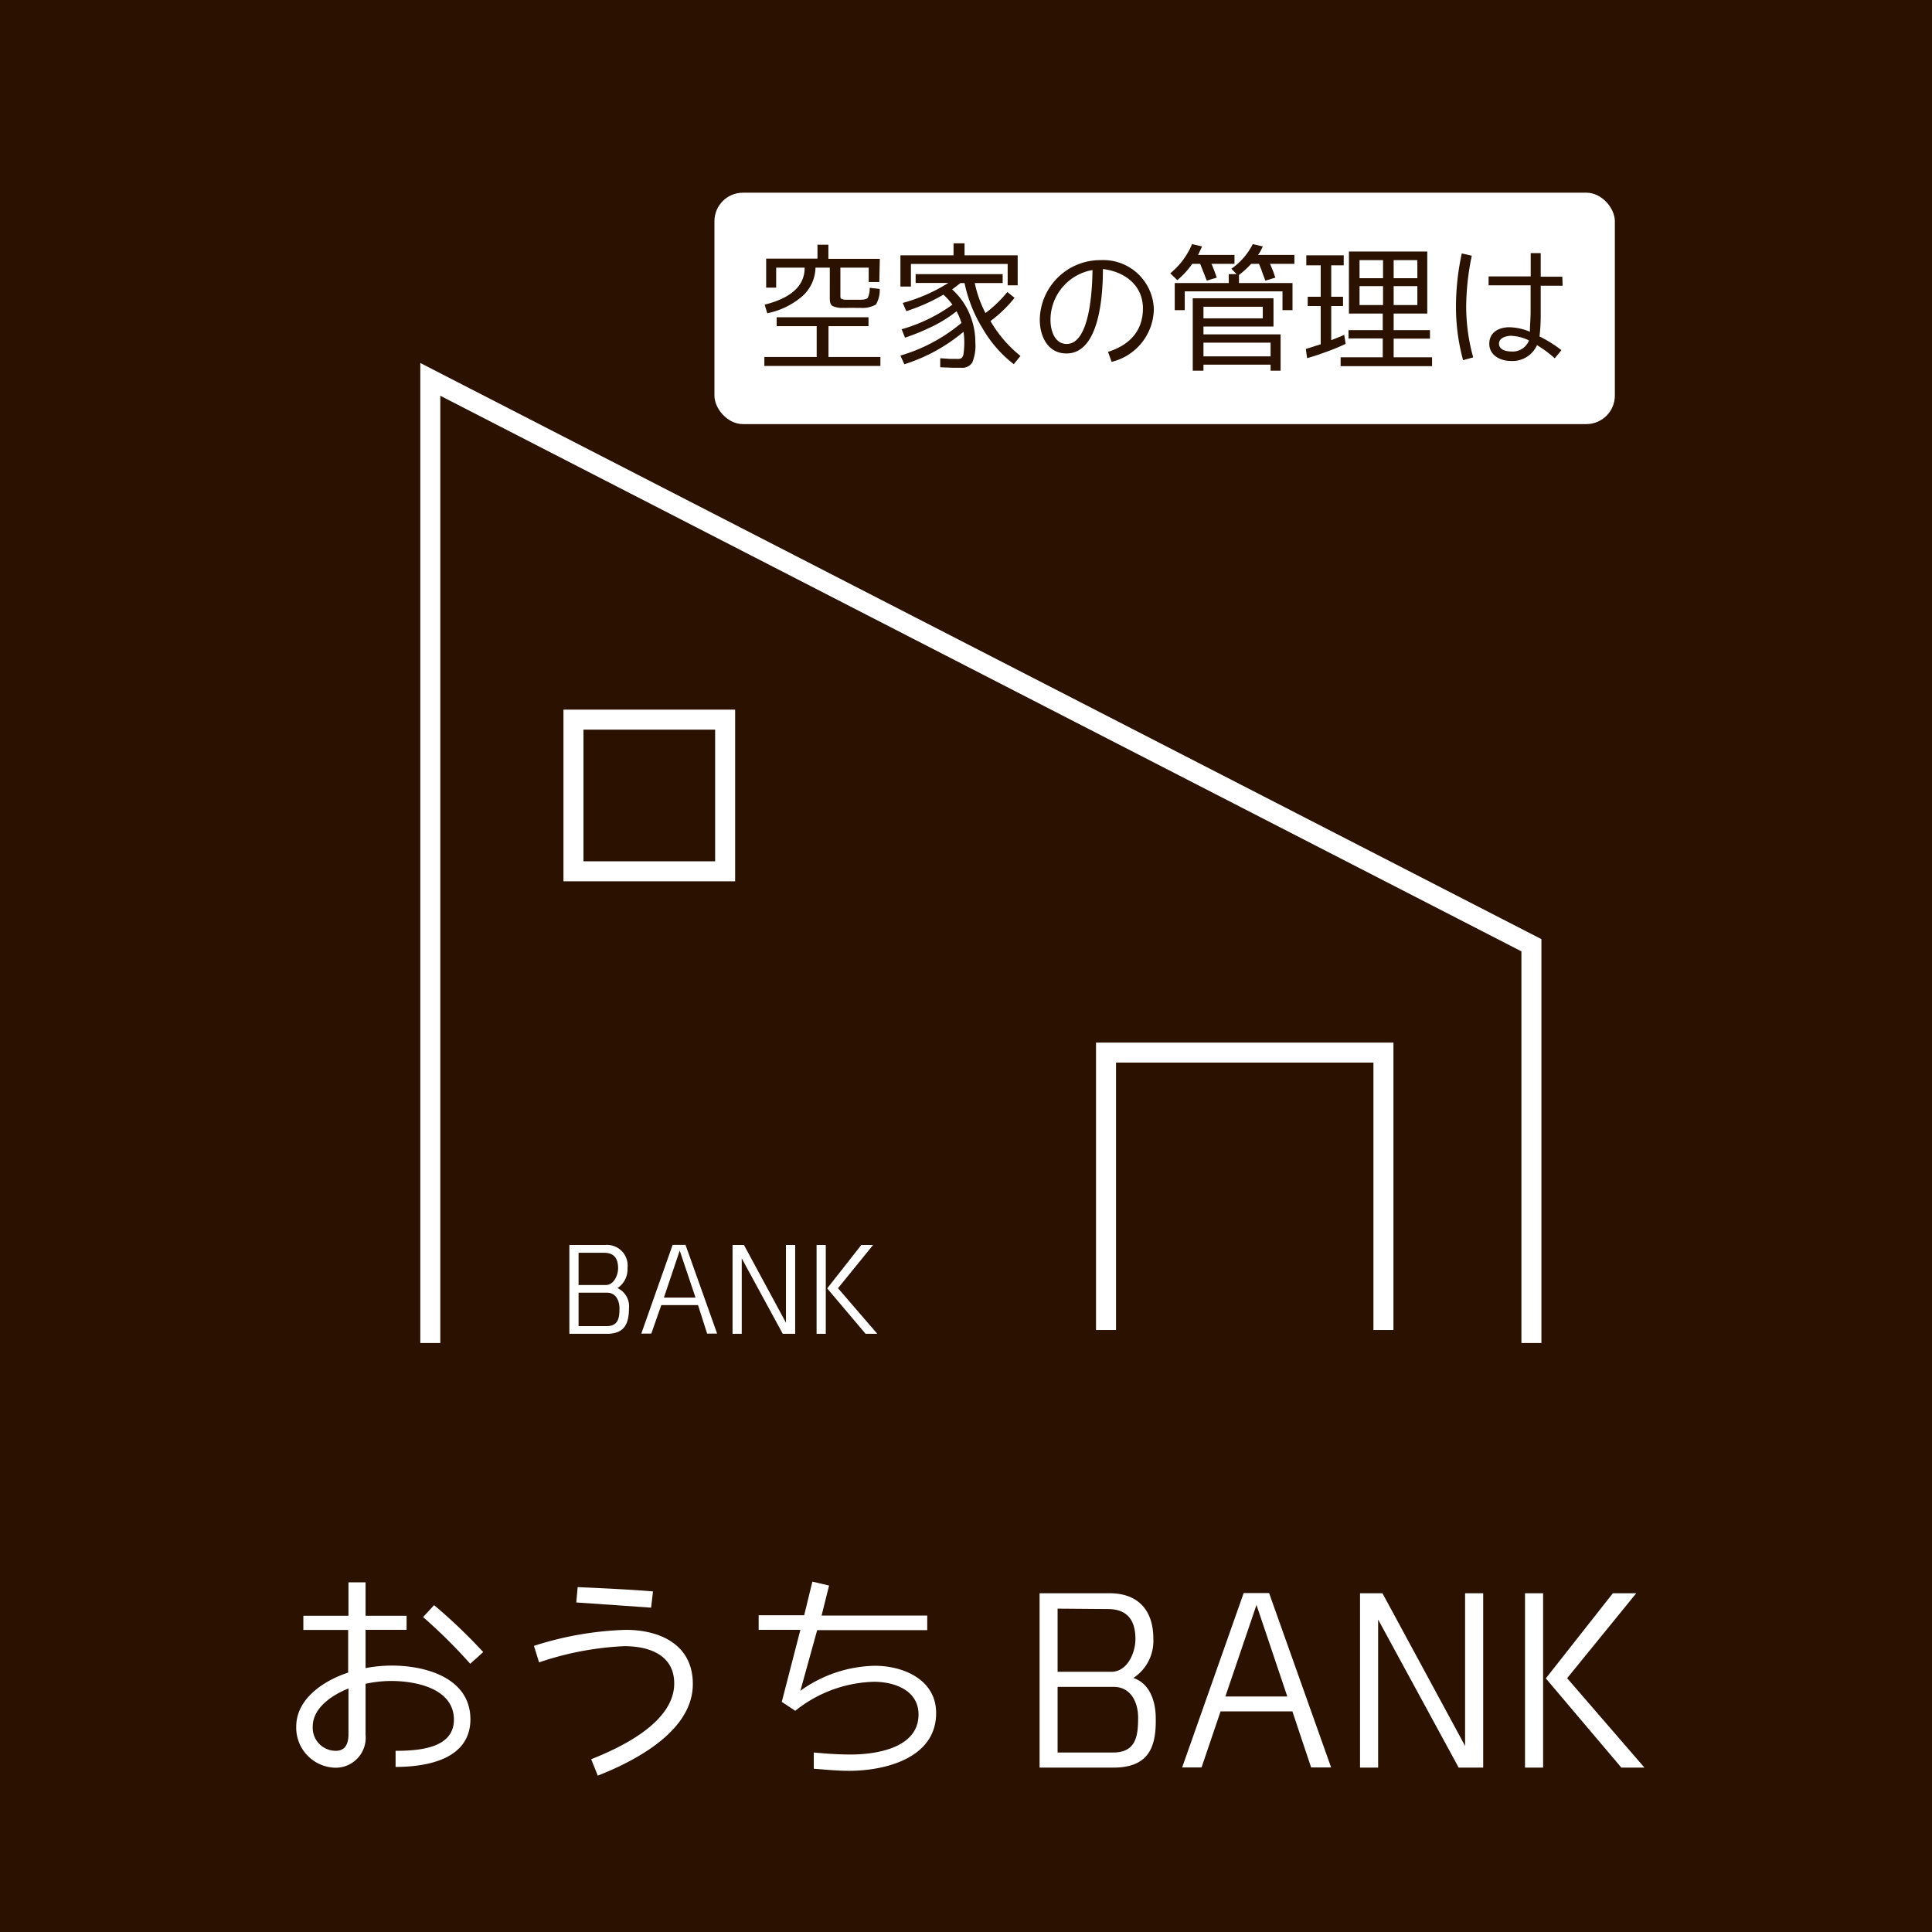 <svg xmlns="http://www.w3.org/2000/svg" width="193.11" height="193.11" viewBox="0 0 193.11 193.11"><defs><style>.cls-1{fill:#2a1100;}.cls-2{fill:#fff;}.cls-3{fill:none;stroke:#fff;stroke-miterlimit:10;stroke-width:2px;}</style></defs><title>アセット 4</title><g id="レイヤー_2" data-name="レイヤー 2"><g id="コンテンツ"><rect class="cls-1" width="193.11" height="193.11"/><path class="cls-2" d="M39.54,176.61V175c2.4,0,5.83-.27,5.83-3.11,0-3.13-3.82-3.87-6.27-3.87a12.17,12.17,0,0,0-2.56.28v5.1a3,3,0,0,1-3,3.29,4,4,0,0,1-3.93-4.11c0-2.82,2.81-4.62,5.19-5.4v-4.26H30.32V161.5h4.51v-3.34h1.71v3.34h4.1v1.41h-4.1v3.82a14.46,14.46,0,0,1,2.63-.25c3.39,0,7.85,1.24,7.85,5.38C47,175.84,42.7,176.61,39.54,176.61Zm-4.71-7.84c-1.56.62-3.57,1.9-3.57,3.8A2.3,2.3,0,0,0,33.57,175c1,0,1.26-.8,1.26-1.65ZM47,166.3a53.21,53.21,0,0,0-4.71-4.67l1.1-1.19a54.4,54.4,0,0,1,4.91,4.69Z"/><path class="cls-2" d="M59.75,177.48l-.66-1.64c3.09-1.22,8.3-3.73,8.3-7.57,0-2.89-2.56-3.73-5-3.73a30.78,30.78,0,0,0-8.51,1.62l-.51-1.65a33,33,0,0,1,9.18-1.6c3.47,0,6.7,1.51,6.7,5.4C69.27,173,63.53,176,59.75,177.48Zm5.33-16.79-7.48-.52.14-1.53s5,.2,7.53.43Z"/><path class="cls-2" d="M84.86,177c-1.17,0-2.33-.12-3.52-.21v-1.62c1.23.11,2.45.2,3.68.2,2.59,0,6.79-.66,6.79-4,0-2.43-2.42-3.27-4.46-3.27a13.08,13.08,0,0,0-7.86,2.9l-1.35-.89L80,162.91H75.83v-1.46h4.55l.82-3.36,1.67.39-.75,3H92.68v1.46h-11L80,169a13.13,13.13,0,0,1,7.44-2.5c2.88,0,6.13,1.4,6.13,4.72C93.58,175.72,88.5,177,84.86,177Z"/><path class="cls-2" d="M111.25,176.68h-7.34V159.25h7c2.86,0,4.37,1.72,4.37,4.53a4.42,4.42,0,0,1-2,3.94c1.63.52,2.24,2.33,2.24,4C115.59,174.85,114.66,176.68,111.25,176.68Zm-5.54-15.89v6.31h5.38c1.58,0,2.4-1.88,2.4-3.27,0-1.9-.82-3-2.77-3Zm5.54,14.38c2.24,0,2.51-1.55,2.51-3.47,0-1.56-.73-3.09-2.44-3.09h-5.61v6.56Z"/><path class="cls-2" d="M129.18,171.06H122l-1.9,5.6h-1.94l6.15-17.43h2.54l6.2,17.43h-2Zm-6.7-1.49h6.19l-3.08-9.15Z"/><path class="cls-2" d="M146.44,174.51V159.25h1.81v17.43H145.8l-8.05-14.8v14.8h-1.81V159.25h2.24Z"/><path class="cls-2" d="M152.43,176.68V159.25h1.81v17.43Zm4.21-8.94,7.73,8.94h-2.31l-7.55-8.92,6.7-8.51h2.34Z"/><polyline class="cls-3" points="153.07 134.24 153.07 94.48 43.01 37.92 43.01 134.24"/><rect class="cls-3" x="57.32" y="71.93" width="15.16" height="15.16"/><polyline class="cls-3" points="138.28 132.94 138.28 105.21 110.55 105.21 110.55 132.94"/><path class="cls-2" d="M60.64,133.32H56.91v-8.88h3.58a2.06,2.06,0,0,1,2.23,2.31,2.24,2.24,0,0,1-1,2,2,2,0,0,1,1.15,2C62.86,132.38,62.38,133.32,60.64,133.32Zm-2.81-8.1v3.22h2.73c.81,0,1.22-1,1.22-1.67,0-1-.41-1.55-1.4-1.55Zm2.81,7.33c1.14,0,1.28-.79,1.28-1.77,0-.79-.37-1.57-1.24-1.57H57.83v3.34Z"/><path class="cls-2" d="M69.77,130.45H66.1l-1,2.85h-1l3.13-8.87h1.29l3.16,8.87h-1Zm-3.41-.75h3.16L67.94,125Z"/><path class="cls-2" d="M78.56,132.21v-7.77h.92v8.88H78.24l-4.1-7.54v7.54h-.92v-8.88h1.14Z"/><path class="cls-2" d="M81.62,133.32v-8.88h.92v8.88Zm2.14-4.56,3.93,4.56H86.52l-3.84-4.54,3.41-4.34h1.18Z"/><rect class="cls-2" x="71.41" y="19.26" width="90" height="23.13" rx="2.85" ry="2.85"/><path class="cls-1" d="M81.63,32.6h-4v-.89h9.18v.89h-4v3.08H88v.9H76.4v-.9h5.23Zm6.26-4.41H86.83V26.75H84v2.71c0,.24,0,.36.08.4a1,1,0,0,0,.48.1h1.4c.42,0,.68-.07.78-.19a2.24,2.24,0,0,0,.19-1l1,.11a2.83,2.83,0,0,1-.38,1.56,2.75,2.75,0,0,1-1.57.33,4.62,4.62,0,0,1-.5,0h-.69a4.19,4.19,0,0,1-.48,0,2.22,2.22,0,0,1-1.12-.2c-.17-.11-.25-.36-.25-.73V26.75H81.51a3.93,3.93,0,0,1-1.26,2.81,7.67,7.67,0,0,1-3.56,1.75l-.26-.86c2.68-.67,4-1.9,4-3.7H77.58v2h-1v-2.9h5.13V24.46h1.09v1.41h5.14Z"/><path class="cls-1" d="M94.9,35.87h.79a.65.65,0,0,0,.43-.09.72.72,0,0,0,.19-.44,7.95,7.95,0,0,0,0-2.18,17.29,17.29,0,0,1-5.92,3.25L90,35.54a16.83,16.83,0,0,0,6.1-3.26,6.19,6.19,0,0,0-.49-1.17,12.85,12.85,0,0,1-2.24,1.43,22.19,22.19,0,0,1-2.91,1.21l-.34-.84a16.14,16.14,0,0,0,5.08-2.46,7.07,7.07,0,0,0-.9-1,18.5,18.5,0,0,1-3.71,1.65l-.36-.82a16.82,16.82,0,0,0,4.56-2H91.52V27.4h8.7v.89H97.43a11.68,11.68,0,0,0,1.07,3,11.1,11.1,0,0,0,1.09-.92,12.72,12.72,0,0,0,1.1-1.18l.72.58A13,13,0,0,1,99,32.09a12.57,12.57,0,0,0,3,3.49l-.67.82a12.17,12.17,0,0,1-3.09-3.53,14.15,14.15,0,0,1-1.83-4.58H96l-.43.34c-.14.11-.28.2-.4.3a6.84,6.84,0,0,1,1.71,2.37,7.31,7.31,0,0,1,.61,2.94,4.43,4.43,0,0,1-.31,2,1.18,1.18,0,0,1-1.09.52c-.18,0-.46,0-.8,0l-1.31-.05,0-.9C94.28,35.83,94.61,35.84,94.9,35.87Zm-3.85-7.23H90V25.52h5.31v-1.2h1.1v1.2h5.31v3h-1V26.38H91.05Z"/><path class="cls-1" d="M111.11,36.17l-.36-1c2.1-.66,3.49-2.05,3.49-4.34s-1.78-3.67-4-3.94c0,2.38-.27,8.44-3.64,8.44-1.89,0-2.67-1.74-2.67-3.38A6.05,6.05,0,0,1,110,26a5.06,5.06,0,0,1,5.33,4.88A5.51,5.51,0,0,1,111.11,36.17ZM105,32c0,1,.4,2.38,1.62,2.38,2.37,0,2.56-5.71,2.58-7.39A5.06,5.06,0,0,0,105,32Z"/><path class="cls-1" d="M119.15,24.4l1,.23c-.05.11-.1.24-.17.37s-.13.3-.23.48h3.64v.89h-2.3c.1.21.18.43.27.66s.17.48.26.72l-1,.3q-.39-1-.66-1.68h-.79A8.44,8.44,0,0,1,117.68,28l-.71-.68A7.46,7.46,0,0,0,119.15,24.4Zm6.07,0,1,.23a4.92,4.92,0,0,1-.47.85h3.63v.89h-2.44c.1.21.18.43.28.66s.16.48.26.72l-1,.3c-.18-.46-.32-.83-.41-1.12l-.23-.56h-.78a8.55,8.55,0,0,1-1.22,1.11v.81h5.35V31h-1V29.12h-9.77V31h-1V28.29h5.4V27.4h.78l-.52-.54A6.63,6.63,0,0,0,125.22,24.4Zm-6,12.65V29.81h8.07v2.83h-7v.78H128v3.63H127v-.6h-6.71v.6Zm7-6.39h-5.93v1.16h5.93Zm.78,3.59h-6.71v1.37H127Z"/><path class="cls-1" d="M132.65,35.14c-.65.24-1.29.46-2,.66l-.13-.92c.32-.09.61-.19.86-.27l.63-.2V30.59h-1.3v-.93h1.3V26.52h-1.44v-1h3.74v1h-1.25v3.14h1.18v.93h-1.18V34l.69-.27.61-.26.14.9C133.92,34.65,133.29,34.91,132.65,35.14ZM142.93,33v.85H139.3v1.86h3.84v.89H134v-.89h4.21V33.83h-3.42V33h3.42V31.34h-3.38v-6.2h7.83v6.2H139.3V33Zm-4.69-7h-2.35v1.81h2.35Zm-2.35,2.6v1.89h2.35V28.6Zm5.78-2.6H139.3v1.81h2.37Zm0,2.6H139.3v1.89h2.37Z"/><path class="cls-1" d="M146.24,36a20.27,20.27,0,0,1-.71-5.42,25.06,25.06,0,0,1,.58-5.25l1,.23a25.5,25.5,0,0,0-.56,5.08,19,19,0,0,0,.7,5.08Zm9.95-7.44H154l0,2.86a18.08,18.08,0,0,1-.12,2.21A12.68,12.68,0,0,1,156.07,35l-.67.81a11.73,11.73,0,0,0-1.77-1.31A2.69,2.69,0,0,1,151,36.08c-1,0-2.14-.54-2.14-1.72s1-1.65,2-1.65a5.56,5.56,0,0,1,2.06.45c0-.66.07-1.31.07-2l0-2.64h-4.2v-.89H153V25.3h1v2.36h2.16Zm-5.09,5c-.49,0-1.27.17-1.27.79s.71.78,1.22.78a1.74,1.74,0,0,0,1.78-1.1A4.29,4.29,0,0,0,151.1,33.57Z"/></g></g></svg>